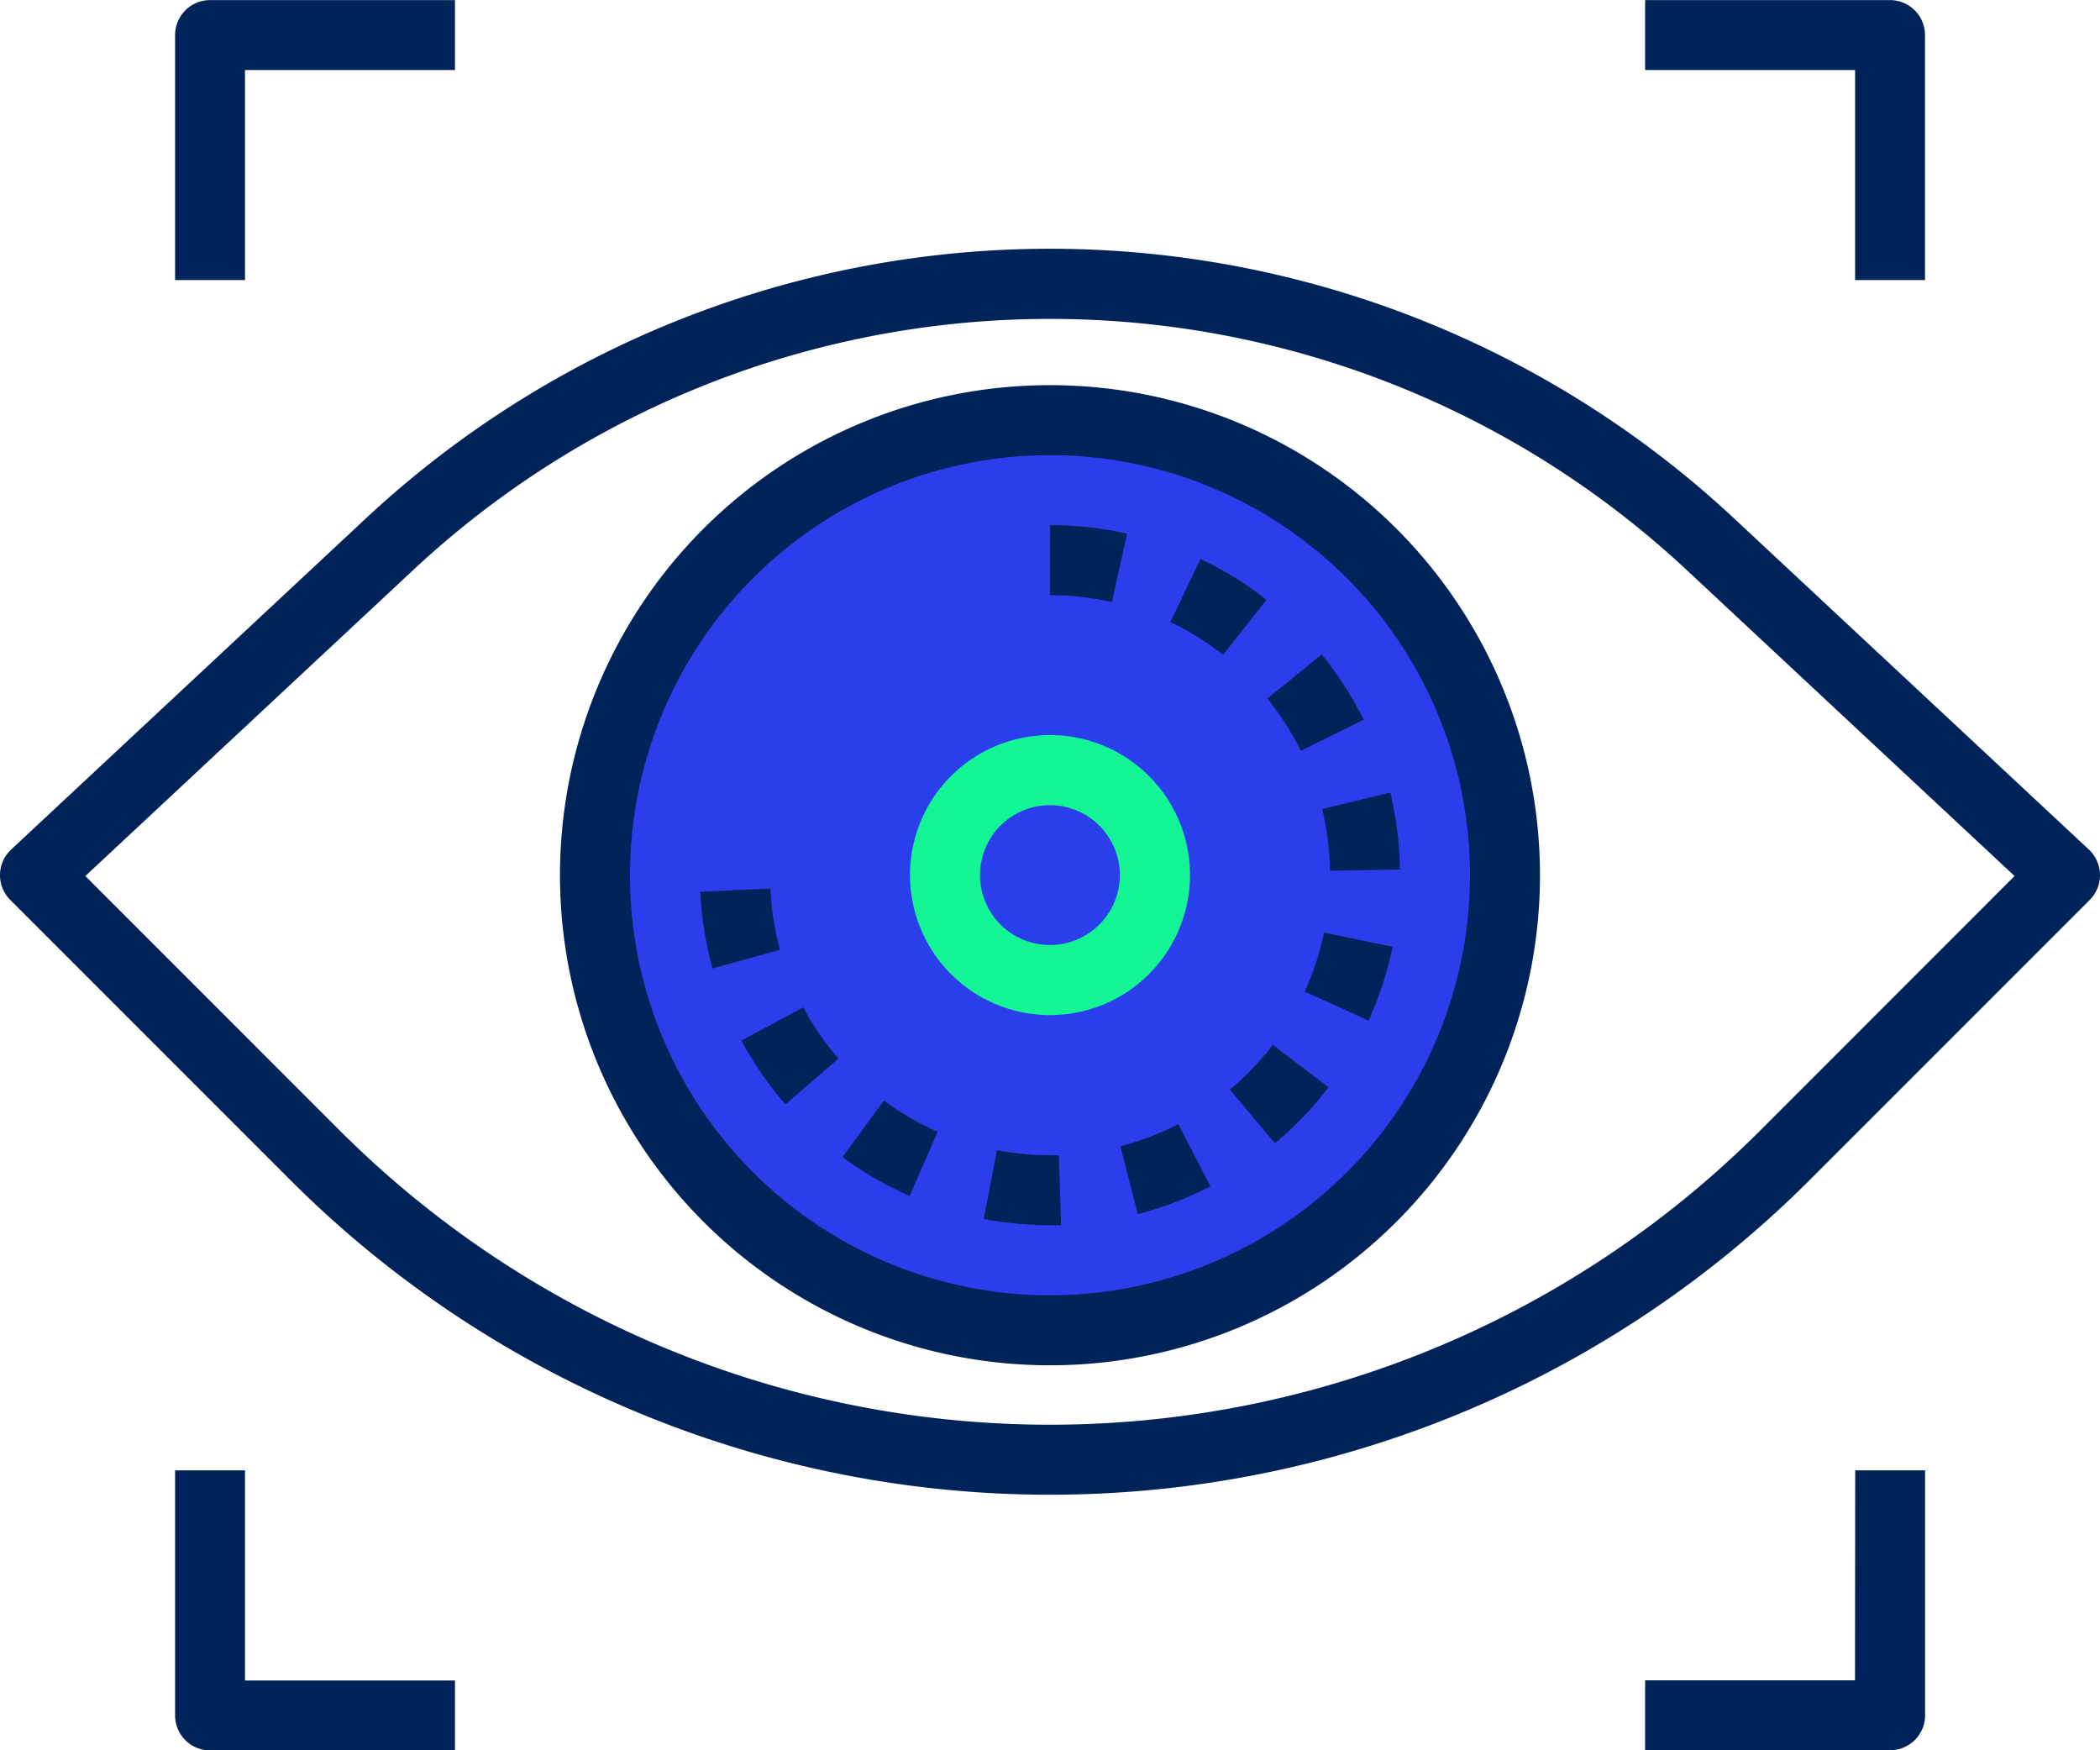 <svg xmlns="http://www.w3.org/2000/svg" width="87.104" height="72.587">
    <defs>
        <style>
            .cls-2{fill:#00235a}
        </style>
    </defs>
    <g id="Group_2988" data-name="Group 2988" transform="translate(-166 -1937.412)">
        <g id="Group_594" data-name="Group 594" transform="translate(145)">
            <circle id="Ellipse_48" data-name="Ellipse 48" cx="19" cy="19" r="19" transform="translate(46 1955)" style="fill:#2b3eeb"/>
            <g id="biometric-recognition" transform="translate(21.001 1936.916)">
                <path id="Path_1629" data-name="Path 1629" class="cls-2" d="M148.32 88.5a20.324 20.324 0 1 0 20.324 20.324A20.325 20.325 0 0 0 148.32 88.5zm0 37.745a17.421 17.421 0 1 1 17.421-17.421 17.421 17.421 0 0 1-17.421 17.418zm0 0" transform="translate(-104.77 -72.031)"/>
                <path id="Path_1630" data-name="Path 1630" d="M219.61 174.3a5.807 5.807 0 1 0-5.807 5.807 5.807 5.807 0 0 0 5.807-5.807zm-8.71 0a2.9 2.9 0 1 1 2.9 2.9 2.9 2.9 0 0 1-2.9-2.9zm0 0" transform="translate(-170.252 -137.513)" style="fill:#14f595"/>
                <path id="Path_1631" data-name="Path 1631" class="cls-2" d="M71.932 68.533a41.591 41.591 0 0 0-56.763 0L.46 82.261a1.452 1.452 0 0 0-.036 2.088l11.614 11.614a44.565 44.565 0 0 0 63.026 0l11.614-11.614a1.452 1.452 0 0 0-.036-2.088zm1.079 25.377a41.664 41.664 0 0 1-58.921 0L3.539 83.358l13.61-12.7a38.694 38.694 0 0 1 52.8 0l13.61 12.7zm0 0" transform="translate(0 -46.532)"/>
                <path id="Path_1632" data-name="Path 1632" class="cls-2" d="M40 1.948V12.11h2.9V3.4h8.71V.5H41.448A1.452 1.452 0 0 0 40 1.948zm0 0" transform="translate(-32.739)"/>
                <path id="Path_1633" data-name="Path 1633" class="cls-2" d="M42.9 336.5H40v10.162a1.452 1.452 0 0 0 1.452 1.452H51.61v-2.9H42.9zm0 0" transform="translate(-32.739 -275.026)"/>
                <path id="Path_1634" data-name="Path 1634" class="cls-2" d="M387.61 12.11V1.948A1.452 1.452 0 0 0 386.158.5H376v2.9h8.71v8.71zm0 0" transform="translate(-307.765)"/>
                <path id="Path_1635" data-name="Path 1635" class="cls-2" d="M384.706 345.207H376v2.9h10.162a1.452 1.452 0 0 0 1.452-1.452V336.5h-2.9zm0 0" transform="translate(-307.765 -275.026)"/>
                <path id="Path_1636" data-name="Path 1636" class="cls-2" d="M227.606 263.559a11.69 11.69 0 0 1-2.2-.208l-.547 2.851a14.522 14.522 0 0 0 2.747.26h.459l-.089-2.9zm0 0" transform="translate(-184.055 -215.155)"/>
                <path id="Path_1637" data-name="Path 1637" class="cls-2" d="m268.764 128.25-1.248 2.613a11.523 11.523 0 0 1 2.186 1.36l1.8-2.281a14.51 14.51 0 0 0-2.735-1.692zm0 0" transform="translate(-218.971 -104.571)"/>
                <path id="Path_1638" data-name="Path 1638" class="cls-2" d="m256.086 258.316.726 2.812a14.51 14.51 0 0 0 3.008-1.151l-1.333-2.579a11.611 11.611 0 0 1-2.4.918zm0 0" transform="translate(-209.615 -210.283)"/>
                <path id="Path_1639" data-name="Path 1639" class="cls-2" d="M192.555 254.377a14.658 14.658 0 0 0 2.786 1.611l1.162-2.66a11.633 11.633 0 0 1-2.229-1.289zm0 0" transform="translate(-157.613 -205.896)"/>
                <path id="Path_1640" data-name="Path 1640" class="cls-2" d="M289.676 151.88a11.638 11.638 0 0 1 1.394 2.164l2.6-1.29a14.557 14.557 0 0 0-1.742-2.706zm0 0" transform="translate(-237.11 -122.412)"/>
                <path id="Path_1641" data-name="Path 1641" class="cls-2" d="m162.969 203.543-2.9.137a14.538 14.538 0 0 0 .505 3.179l2.8-.774a11.592 11.592 0 0 1-.4-2.542zm0 0" transform="translate(-131.02 -166.2)"/>
                <path id="Path_1642" data-name="Path 1642" class="cls-2" d="m302.535 184.866 2.9-.048a14.562 14.562 0 0 0-.4-3.193l-2.823.682a11.753 11.753 0 0 1 .324 2.56zm0 0" transform="translate(-247.37 -148.259)"/>
                <path id="Path_1643" data-name="Path 1643" class="cls-2" d="m298.227 216.061 2.643 1.207a14.565 14.565 0 0 0 1-3.06l-2.843-.59a11.551 11.551 0 0 1-.8 2.443zm0 0" transform="translate(-244.109 -174.446)"/>
                <path id="Path_1644" data-name="Path 1644" class="cls-2" d="m281.133 241.14 1.867 2.225a14.646 14.646 0 0 0 2.219-2.323l-2.308-1.761a11.774 11.774 0 0 1-1.779 1.859zm0 0" transform="translate(-230.117 -195.453)"/>
                <path id="Path_1645" data-name="Path 1645" class="cls-2" d="M169.469 232.086a14.648 14.648 0 0 0 1.825 2.648l2.2-1.9a11.621 11.621 0 0 1-1.462-2.121zm0 0" transform="translate(-138.716 -188.438)"/>
                <path id="Path_1646" data-name="Path 1646" class="cls-2" d="M243.191 120.85a14.54 14.54 0 0 0-3.191-.35v2.9a11.622 11.622 0 0 1 2.561.291zm0 0" transform="translate(-196.445 -98.224)"/>
            </g>
        </g>
    </g>
</svg>
